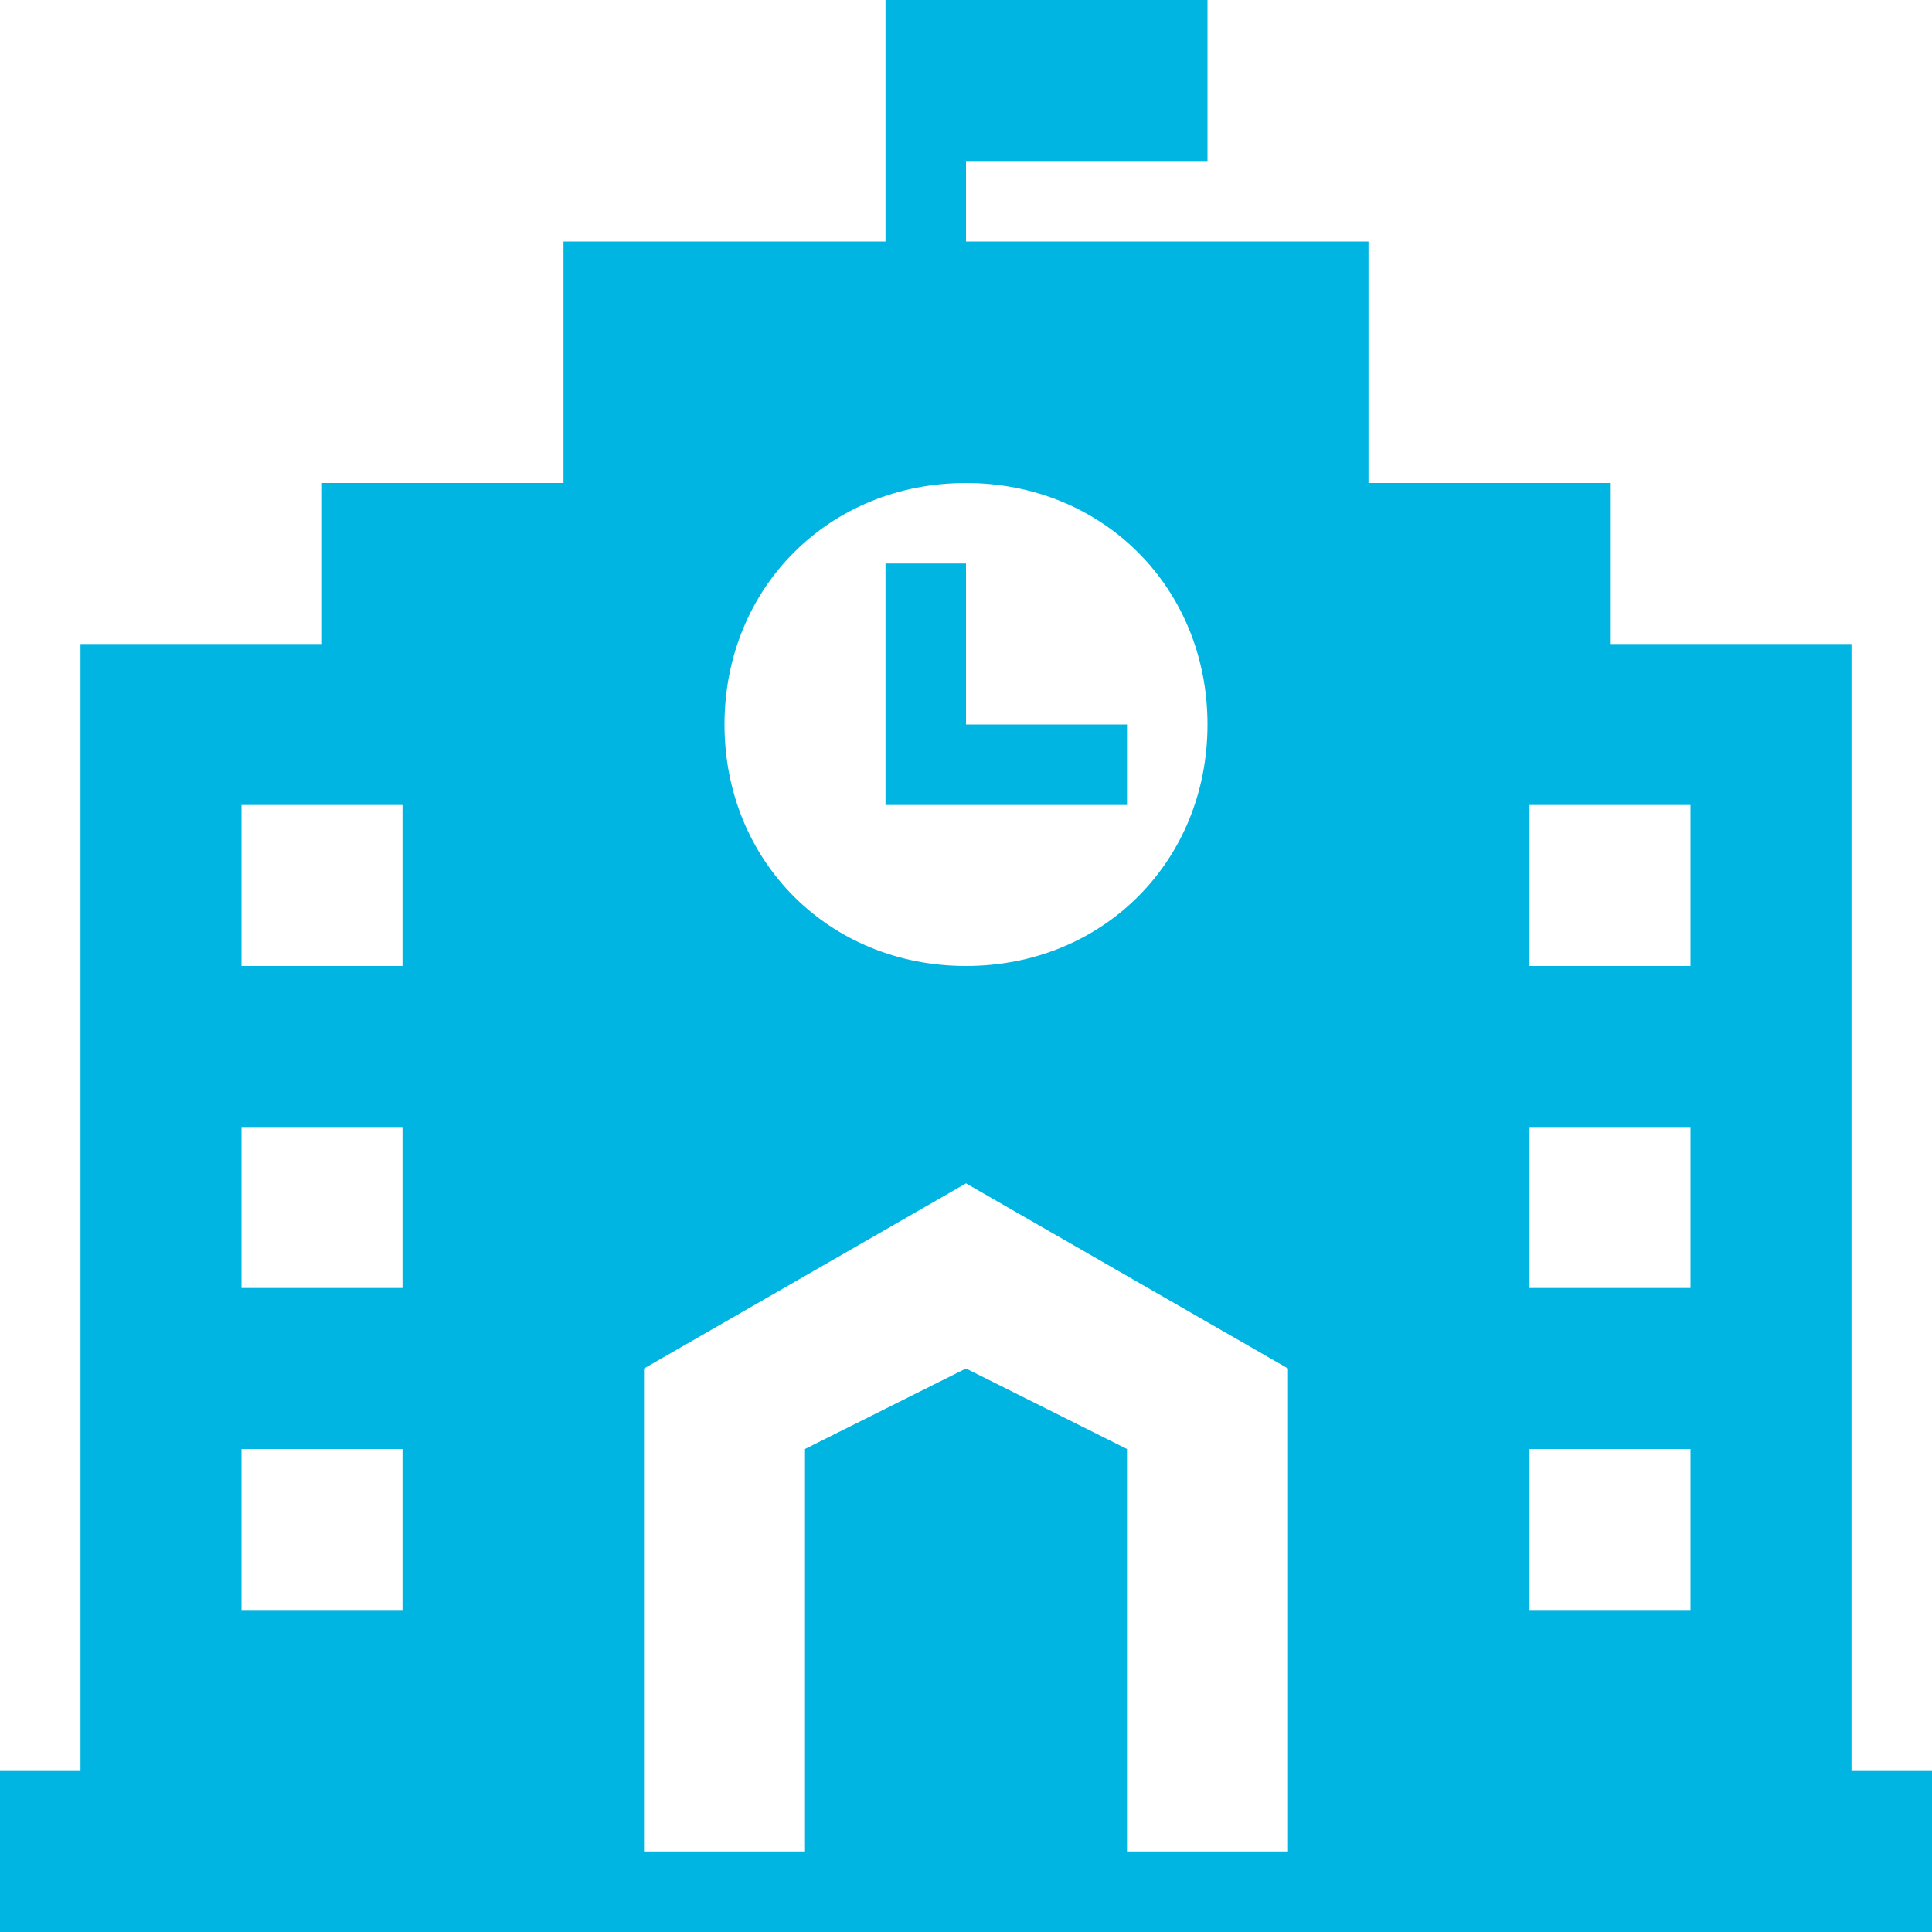 <?xml version="1.0" encoding="UTF-8"?> <svg xmlns="http://www.w3.org/2000/svg" xmlns:xlink="http://www.w3.org/1999/xlink" version="1.1" id="Ebene_1" x="0px" y="0px" viewBox="0 0 24 24" style="enable-background:new 0 0 24 24;" xml:space="preserve"> <style type="text/css"> .st0{fill-rule:evenodd;clip-rule:evenodd;fill:#00B5E2;} </style> <path class="st0" d="M11,3V0h4v2h-3v1h5v3h3v2h3v14h1v2H0v-2h1V8h3V6h3V3H11z M16,23v-6l-4-2.3L8,17v6h2v-5l2-1l2,1v5H16z M21,20v-2 h-2v2H21z M5,20v-2H3v2H5z M21,16v-2h-2v2H21z M5,16v-2H3v2H5z M12,6c1.7,0,3,1.3,3,3s-1.3,3-3,3s-3-1.3-3-3S10.3,6,12,6z M21,12v-2 h-2v2H21z M5,12v-2H3v2H5z M12,9h2v1h-3V7h1V9z"></path> </svg> 